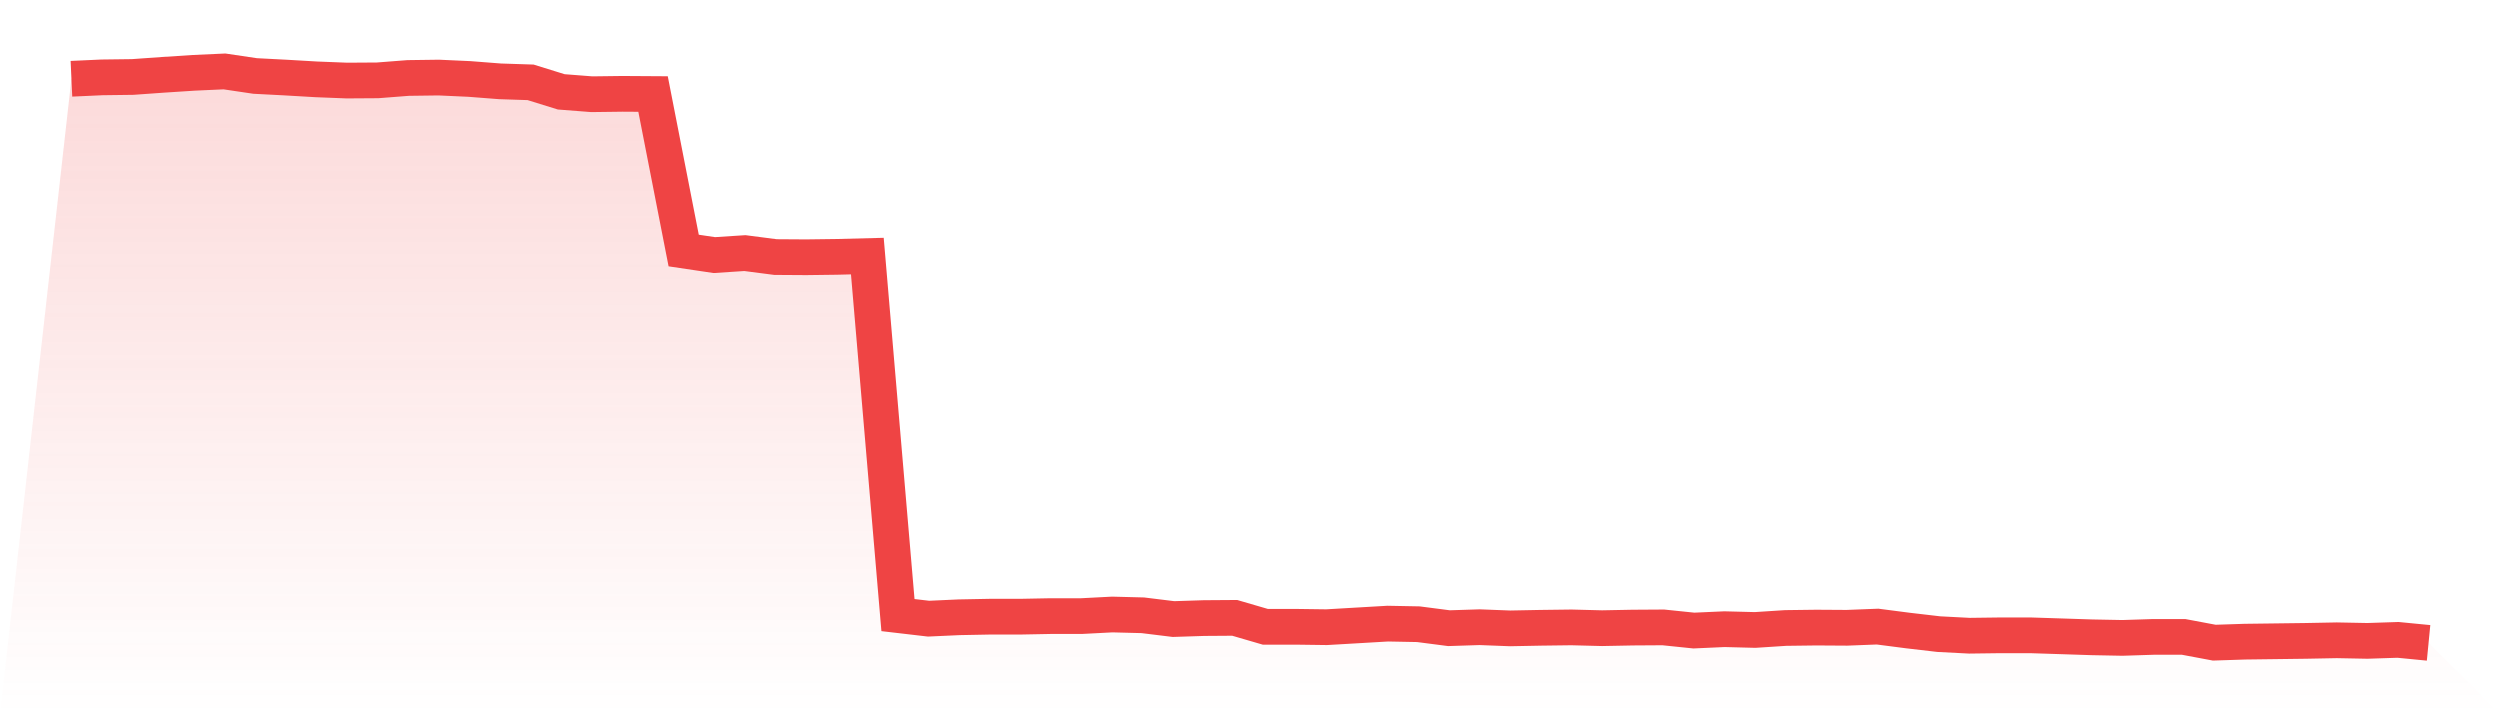 <svg viewBox="0 0 140 40" xmlns="http://www.w3.org/2000/svg">
<defs>
<linearGradient id="gradient" x1="0" x2="0" y1="0" y2="1">
<stop offset="0%" stop-color="#ef4444" stop-opacity="0.2"/>
<stop offset="100%" stop-color="#ef4444" stop-opacity="0"/>
</linearGradient>
</defs>
<path d="M4,4.411 L4,4.411 L5.714,4.333 L7.429,4.311 L9.143,4.189 L10.857,4.078 L12.571,4 L14.286,4.255 L16,4.344 L17.714,4.444 L19.429,4.511 L21.143,4.5 L22.857,4.367 L24.571,4.344 L26.286,4.422 L28,4.555 L29.714,4.611 L31.429,5.144 L33.143,5.277 L34.857,5.255 L36.571,5.266 L38.286,14.03 L40,14.285 L41.714,14.174 L43.429,14.396 L45.143,14.407 L46.857,14.385 L48.571,14.341 L50.286,34.445 L52,34.645 L53.714,34.567 L55.429,34.534 L57.143,34.534 L58.857,34.501 L60.571,34.501 L62.286,34.412 L64,34.456 L65.714,34.667 L67.429,34.612 L69.143,34.6 L70.857,35.1 L72.571,35.1 L74.286,35.123 L76,35.023 L77.714,34.923 L79.429,34.956 L81.143,35.178 L82.857,35.123 L84.571,35.189 L86.286,35.156 L88,35.134 L89.714,35.178 L91.429,35.145 L93.143,35.134 L94.857,35.311 L96.571,35.234 L98.286,35.278 L100,35.167 L101.714,35.145 L103.429,35.156 L105.143,35.089 L106.857,35.311 L108.571,35.511 L110.286,35.6 L112,35.578 L113.714,35.578 L115.429,35.633 L117.143,35.689 L118.857,35.722 L120.571,35.667 L122.286,35.667 L124,35.989 L125.714,35.933 L127.429,35.911 L129.143,35.889 L130.857,35.856 L132.571,35.889 L134.286,35.833 L136,36 L140,40 L0,40 z" fill="url(#gradient)"/>
<path d="M4,4.411 L4,4.411 L5.714,4.333 L7.429,4.311 L9.143,4.189 L10.857,4.078 L12.571,4 L14.286,4.255 L16,4.344 L17.714,4.444 L19.429,4.511 L21.143,4.5 L22.857,4.367 L24.571,4.344 L26.286,4.422 L28,4.555 L29.714,4.611 L31.429,5.144 L33.143,5.277 L34.857,5.255 L36.571,5.266 L38.286,14.03 L40,14.285 L41.714,14.174 L43.429,14.396 L45.143,14.407 L46.857,14.385 L48.571,14.341 L50.286,34.445 L52,34.645 L53.714,34.567 L55.429,34.534 L57.143,34.534 L58.857,34.501 L60.571,34.501 L62.286,34.412 L64,34.456 L65.714,34.667 L67.429,34.612 L69.143,34.6 L70.857,35.1 L72.571,35.1 L74.286,35.123 L76,35.023 L77.714,34.923 L79.429,34.956 L81.143,35.178 L82.857,35.123 L84.571,35.189 L86.286,35.156 L88,35.134 L89.714,35.178 L91.429,35.145 L93.143,35.134 L94.857,35.311 L96.571,35.234 L98.286,35.278 L100,35.167 L101.714,35.145 L103.429,35.156 L105.143,35.089 L106.857,35.311 L108.571,35.511 L110.286,35.6 L112,35.578 L113.714,35.578 L115.429,35.633 L117.143,35.689 L118.857,35.722 L120.571,35.667 L122.286,35.667 L124,35.989 L125.714,35.933 L127.429,35.911 L129.143,35.889 L130.857,35.856 L132.571,35.889 L134.286,35.833 L136,36" fill="none" stroke="#ef4444" stroke-width="2"/>
</svg>